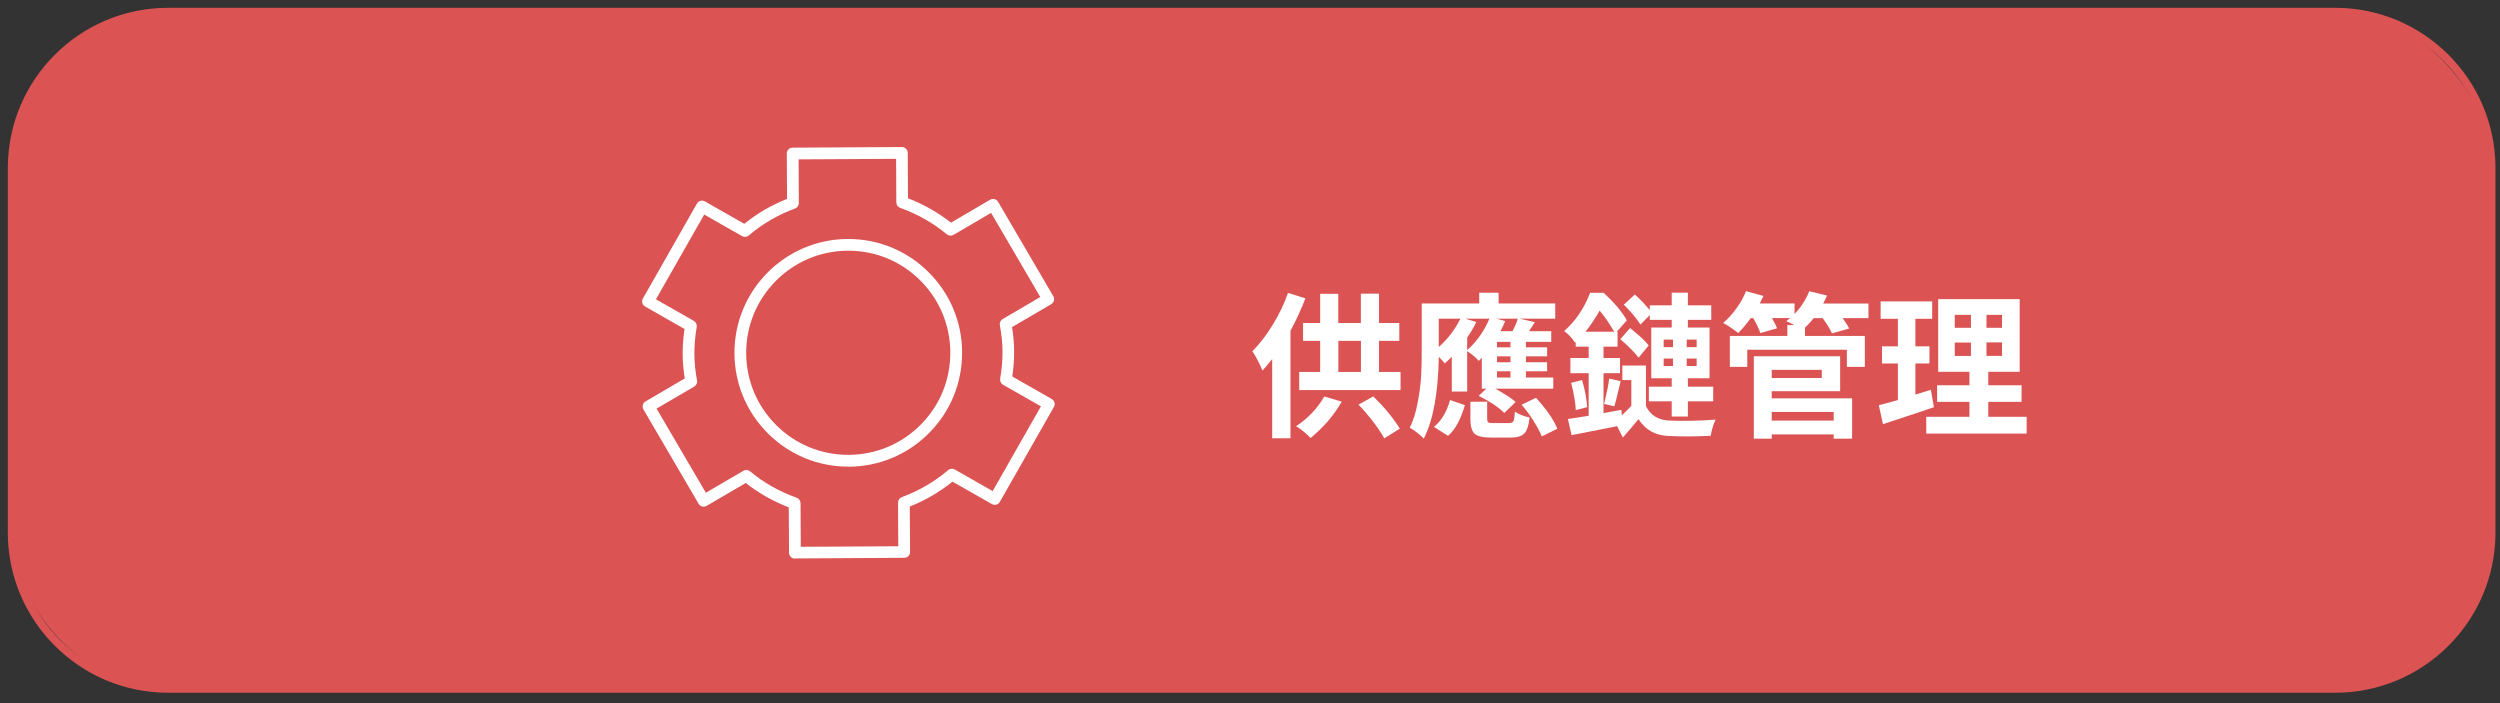 <?xml version="1.0" encoding="UTF-8"?><svg id="Layer_1" xmlns="http://www.w3.org/2000/svg" viewBox="0 0 320 90"><rect x="0" y="0" width="320" height="90" fill="#333333" stroke="none"/><defs><style>.cls-1{fill:#fff;}.cls-2{fill:#db5353;}</style></defs><g><rect class="cls-2" x="1.5" y="1.5" width="317.42" height="86.67" rx="20" ry="20"/><path class="cls-2" d="M298.92,88.67H21.5c-11.3,0-20.5-9.2-20.5-20.5V21.5C1,10.2,10.2,1,21.5,1H298.92c11.3,0,20.5,9.2,20.5,20.5v46.67c0,11.3-9.2,20.5-20.5,20.5ZM21.5,2C10.75,2,2,10.75,2,21.5v46.67c0,10.75,8.75,19.5,19.5,19.5H298.92c10.75,0,19.5-8.75,19.5-19.5V21.5c0-10.75-8.75-19.5-19.5-19.5H21.5Z"/></g><g><path class="cls-1" d="M164.86,37.49l2.23,.7c-.48,1.28-1.12,2.66-1.91,4.16v13.75h-2.34v-10.14c-.44,.56-.86,1.05-1.25,1.48-.12-.33-.31-.75-.58-1.27s-.5-.92-.71-1.21c.91-.91,1.78-2.03,2.6-3.37s1.48-2.71,1.97-4.11Zm4.65,13.26l2.23,.66c-1,1.75-2.33,3.29-3.98,4.65-.66-.66-1.28-1.17-1.86-1.5,1.54-1.03,2.74-2.3,3.61-3.81Zm7.01-3.14h2.75v2.32h-12.97v-2.32h2.68v-3.98h-2.19v-2.29h2.19v-3.73h2.32v3.73h2.89v-3.75h2.32v3.75h2.6v2.29h-2.6v3.98Zm-5.21-3.98v3.98h2.89v-3.98h-2.89Zm2.58,8.16l1.89-1.05c1.38,1.34,2.51,2.71,3.4,4.12l-1.99,1.25c-.33-.6-.8-1.31-1.43-2.13s-1.25-1.55-1.88-2.19Z"/><path class="cls-1" d="M189.67,49.75v-3.95l-.39,.39c-.33-.39-.82-.81-1.48-1.25v5.18h-1.97v-4.45c-.31,.31-.61,.59-.9,.84-.1-.13-.36-.41-.76-.84-.09,4.7-.74,8.19-1.93,10.47-.18-.21-.47-.46-.85-.76s-.7-.51-.95-.62c.46-.89,.8-1.99,1.04-3.31s.38-2.45,.43-3.39,.07-2.06,.07-3.36v-5.86h7.36v-1.37h2.48v1.37h7.25v1.95h-4.59l1.99,.45c-.4,.61-.66,1-.76,1.15h2.85v1.37h-3.24v.7h2.71v1.15h-2.71v.76h2.71v1.15h-2.71v.8h3.5v1.43h-7.42c1.22,.68,2.09,1.24,2.6,1.7l-1.45,1.41c-.75-.75-1.85-1.48-3.28-2.19l.98-.92h-.57Zm-4.32,6.04l-1.8-1.15c.96-.79,1.65-1.94,2.05-3.44l1.91,.66c-.56,1.89-1.28,3.2-2.17,3.93Zm-1.19-15v3.63c1.16-1.03,2.08-2.24,2.77-3.63h-2.77Zm3.38,0l1.43,.43c-.36,.73-.75,1.39-1.17,1.99v1.6c1.21-1.07,2.16-2.41,2.85-4.02h-3.11Zm3.59,13.36h2.03c.29,0,.47-.08,.56-.25s.15-.57,.19-1.21c.51,.35,1.13,.6,1.88,.74-.1,1-.33,1.68-.67,2.04s-.92,.54-1.71,.54h-2.54c-1.07,0-1.78-.17-2.13-.5s-.53-.96-.53-1.88v-2.21h2.15v2.17c0,.25,.05,.4,.14,.47s.31,.1,.64,.1Zm.94-11.76h1.52c.36-.66,.59-1.2,.68-1.6h-2.73l1.13,.31c-.12,.29-.32,.72-.61,1.29Zm1.27,2.07v-.7h-1.72v.7h1.72Zm0,1.91v-.76h-1.72v.76h1.72Zm0,1.95v-.8h-1.72v.8h1.72Zm1.41,3.48l1.86-.88c1.35,1.48,2.27,2.81,2.73,3.96l-1.99,.98c-.22-.56-.58-1.22-1.06-1.99s-1-1.46-1.53-2.07Z"/><path class="cls-1" d="M210.68,46.79v5.18c.55,1.16,1.52,1.78,2.93,1.86,1.99,.08,3.98,.04,5.98-.12-.3,.68-.51,1.37-.62,2.07-1.98,.1-3.81,.11-5.49,.02-1.63-.08-2.88-.79-3.75-2.15-.86,1.04-1.53,1.83-2.01,2.36l-.72-1.46c-.2,.04-2.14,.42-5.84,1.15l-.47-2.07c1.45-.22,2.33-.36,2.66-.41v-5.45h-2.34v-1.95h2.34v-1.45h-1.66v-.59l-.08,.08c-.16-.25-.37-.52-.64-.81s-.53-.52-.76-.67c1.47-1.3,2.58-2.94,3.32-4.9h1.74c1.35,1.25,2.34,2.42,2.97,3.52l-1.29,1.46h.1v1.91h-1.8v1.45h2.11v1.95h-2.11v5.1l2.29-.41,.06,.7c.61-.59,1.02-.99,1.21-1.21v-3.3h-1.15v-1.86h3.05Zm-9.57,2.21l1.39-.35c.35,1.13,.57,2.29,.66,3.46l-1.46,.39c-.04-.91-.23-2.08-.59-3.5Zm1.84-6.54h3.67c-.59-1.02-1.2-1.91-1.86-2.7-.62,1.07-1.23,1.97-1.82,2.7Zm3.69,9.55l-1.31-.31c.35-1.46,.57-2.54,.64-3.24l1.48,.33c-.05,.18-.18,.68-.37,1.5s-.34,1.39-.45,1.72Zm4.39-7.79l-1.29,1.56c-.51-.68-1.29-1.46-2.34-2.36l1.25-1.43c1.22,.98,2.02,1.72,2.38,2.23Zm.14-3.89l-1.19,1.21c-.51-.79-1.22-1.64-2.13-2.54l1.41-1.31c.72,.65,1.35,1.32,1.91,2.01v-.62h2.81v-1.62h2.07v1.62h2.99v1.86h-2.99v.98h2.77v6.5h-2.77v1.07h3.24v1.88h-3.24v1.95h-2.07v-1.95h-2.93v-1.88h2.93v-1.07h-2.62v-6.5h2.62v-.98h-2.81v-.61Zm1.78,3.14v.96h1.19v-.96h-1.19Zm0,2.42v.96h1.19v-.96h-1.19Zm4.22-1.46v-.96h-1.27v.96h1.27Zm0,2.42v-.96h-1.27v.96h1.27Z"/><path class="cls-1" d="M239.16,38.84v1.88h-3.3c.47,.68,.75,1.12,.84,1.33l-2.21,.62c-.21-.5-.61-1.15-1.19-1.95h-1.15c-.27,.36-.64,.77-1.11,1.21v1.07h7.66v3.96h-2.3v-2.19h-12.75v2.19h-2.23v-3.96h7.36v-1.39h.88c-.27-.16-.61-.33-1.02-.51,.29-.21,.46-.34,.51-.39h-2.34c.34,.6,.56,1.04,.66,1.31l-2.15,.61c-.14-.46-.44-1.09-.9-1.91h-.33c-.51,.72-1.04,1.35-1.6,1.91-.79-.62-1.44-1.05-1.93-1.29,.6-.51,1.16-1.12,1.69-1.85s.94-1.46,1.24-2.22l2.23,.61c-.05,.1-.21,.42-.47,.96h4.45v1.35c.79-.82,1.43-1.79,1.89-2.91l2.27,.55c-.12,.29-.28,.62-.49,1.02h5.8Zm-12.38,11.23v.92h10.29v5.16h-2.36v-.55h-7.93v.55h-2.29v-10.55h11.05v4.47h-8.77Zm6.41-2.73h-6.41v1.04h6.41v-1.04Zm1.52,5.39h-7.93v1.11h7.93v-1.11Z"/><path class="cls-1" d="M247.15,49.89l.39,2.23c-.92,.33-3.1,1.05-6.52,2.17l-.53-2.42c.29-.07,1.1-.29,2.44-.66v-4.69h-2.03v-2.19h2.03v-3.52h-2.21v-2.23h6.6v2.23h-2.15v3.52h1.8v2.19h-1.8v3.98c.89-.26,1.54-.46,1.97-.61Zm7.34,3.46h4.92v2.15h-12.85v-2.15h5.53v-1.91h-4.14v-2.13h4.14v-1.72h-4v-9.3h10.43v9.3h-4.02v1.72h4.26v2.13h-4.26v1.91Zm-4.28-13.05v1.66h2.07v-1.66h-2.07Zm0,3.54v1.72h2.07v-1.72h-2.07Zm6.05-1.88v-1.66h-1.99v1.66h1.99Zm0,3.59v-1.72h-1.99v1.72h1.99Z"/></g><g><path class="cls-1" d="M101.75,71.5c-.41,0-.75-.33-.75-.75l-.04-5.81c-2-.77-3.85-1.82-5.5-3.12l-5.01,2.93c-.36,.21-.82,.09-1.03-.27l-7.06-12.07c-.1-.17-.13-.38-.08-.57s.17-.36,.35-.46l5.02-2.94c-.18-1.11-.27-2.14-.27-3.16h0c0-1.02,.07-2.05,.24-3.17l-5.05-2.88c-.36-.21-.49-.66-.28-1.02l6.92-12.15c.1-.17,.26-.3,.45-.35s.4-.03,.57,.07l5.04,2.87c1.64-1.33,3.48-2.4,5.47-3.19l-.03-5.81c0-.42,.33-.75,.75-.75l13.98-.08h0c.2,0,.39,.08,.53,.22,.14,.14,.22,.33,.22,.53l.03,5.81c2,.77,3.85,1.82,5.5,3.12l5.01-2.93c.36-.21,.82-.09,1.03,.27l7.06,12.07c.21,.36,.09,.82-.27,1.03l-5.01,2.93c.18,1.11,.27,2.15,.27,3.16,0,1.01-.07,2.05-.24,3.16l5.05,2.88c.36,.21,.49,.66,.28,1.02l-6.92,12.15c-.2,.36-.66,.49-1.02,.28l-5.04-2.87c-1.64,1.32-3.47,2.39-5.47,3.19l.04,5.81c0,.2-.08,.39-.22,.53s-.33,.22-.53,.22l-13.98,.08h0Zm-6.22-11.34c.17,0,.34,.06,.48,.17,1.75,1.46,3.76,2.59,5.96,3.38,.3,.11,.5,.39,.5,.7l.03,5.58,12.48-.07-.03-5.58c0-.32,.19-.6,.49-.71,2.19-.81,4.18-1.97,5.92-3.45,.24-.21,.58-.24,.86-.08l4.84,2.76,6.18-10.85-4.85-2.76c-.27-.16-.42-.47-.37-.78,.21-1.22,.3-2.34,.3-3.43,0-1.09-.12-2.2-.34-3.42-.06-.31,.09-.62,.36-.78l4.82-2.82-6.3-10.77-4.81,2.81c-.27,.16-.61,.13-.86-.07-1.75-1.46-3.76-2.59-5.96-3.38-.3-.11-.5-.39-.5-.7l-.03-5.58-12.48,.07,.03,5.58c0,.32-.19,.6-.49,.71-2.19,.81-4.18,1.97-5.92,3.45-.24,.21-.58,.24-.86,.08l-4.84-2.76-6.18,10.85,4.85,2.76c.27,.16,.42,.47,.37,.78-.21,1.22-.3,2.34-.3,3.43,0,1.09,.12,2.21,.34,3.42,.06,.31-.09,.62-.36,.78l-4.82,2.82,6.31,10.77,4.81-2.81c.12-.07,.25-.1,.38-.1Z"/><path class="cls-1" d="M108.58,59.73c-3.86,0-7.49-1.49-10.24-4.21-2.77-2.74-4.31-6.38-4.33-10.28-.05-8.03,6.45-14.61,14.48-14.65h.09c3.86,0,7.49,1.49,10.24,4.21,2.77,2.74,4.31,6.38,4.33,10.28,.02,3.89-1.47,7.56-4.21,10.33s-6.39,4.3-10.28,4.33h-.09Zm0-27.64h-.08c-7.21,.04-13.03,5.94-12.99,13.14,.02,3.49,1.4,6.76,3.88,9.22,2.46,2.43,5.72,3.77,9.18,3.77h.08c3.49-.02,6.76-1.4,9.22-3.88s3.79-5.77,3.77-9.26c-.02-3.49-1.4-6.76-3.88-9.22-2.46-2.44-5.72-3.77-9.18-3.77Z"/></g></svg>